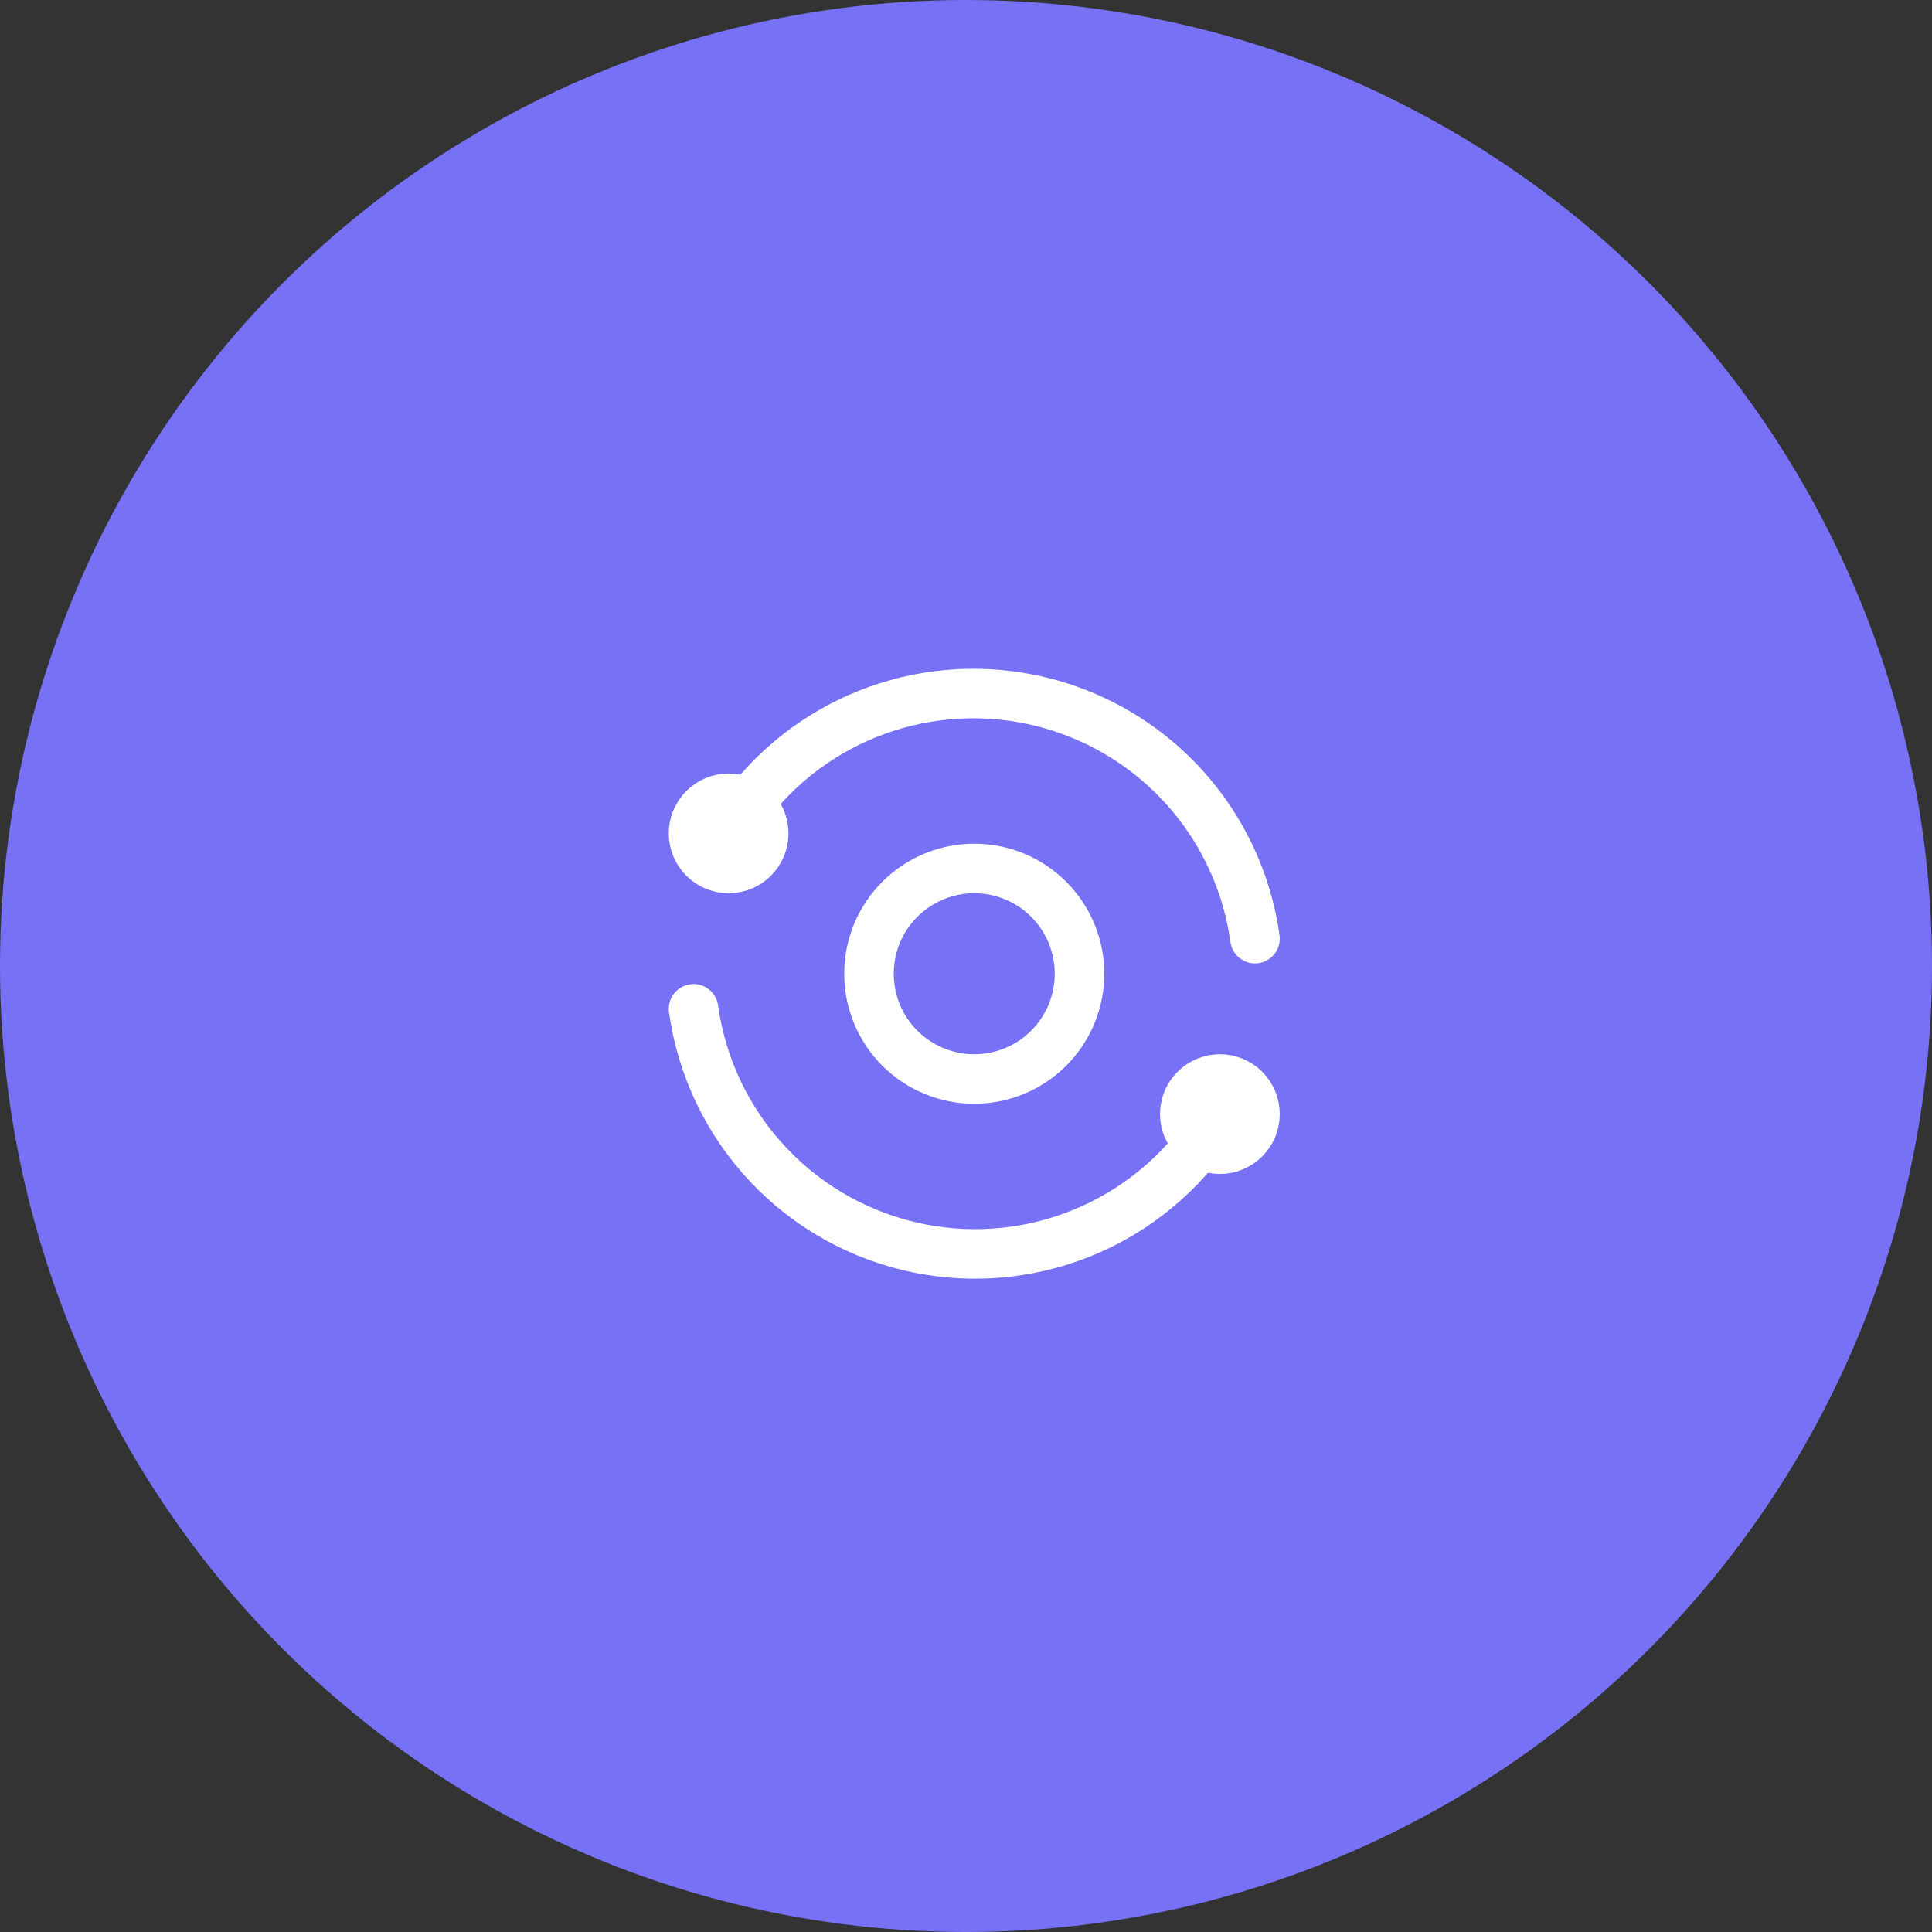 <?xml version="1.0" encoding="UTF-8"?> <svg xmlns="http://www.w3.org/2000/svg" width="78" height="78" viewBox="0 0 78 78" fill="none"><rect x="0" y="0" width="78" height="78" fill="#333333" stroke="none"/><circle cx="39" cy="39" r="39" fill="#7771F5"></circle><path d="M50.667 37.896C50.32 35.403 49.164 33.093 47.375 31.322C45.587 29.551 43.266 28.418 40.77 28.095C38.541 27.806 36.276 28.178 34.256 29.165C32.237 30.152 30.551 31.71 29.41 33.646M28 40.729C28.328 43.088 29.381 45.287 31.015 47.02C32.648 48.753 34.78 49.935 37.115 50.402C39.451 50.869 41.873 50.598 44.048 49.626C46.222 48.655 48.04 47.031 49.25 44.979" stroke="white" stroke-width="2" stroke-linecap="round" stroke-linejoin="round"></path><path d="M47.833 44.979C47.833 45.355 47.983 45.715 48.248 45.981C48.514 46.247 48.874 46.396 49.25 46.396C49.626 46.396 49.986 46.247 50.252 45.981C50.517 45.715 50.667 45.355 50.667 44.979C50.667 44.603 50.517 44.243 50.252 43.977C49.986 43.712 49.626 43.562 49.25 43.562C48.874 43.562 48.514 43.712 48.248 43.977C47.983 44.243 47.833 44.603 47.833 44.979ZM28 33.646C28 34.022 28.149 34.382 28.415 34.648C28.681 34.913 29.041 35.062 29.417 35.062C29.792 35.062 30.153 34.913 30.418 34.648C30.684 34.382 30.833 34.022 30.833 33.646C30.833 33.27 30.684 32.91 30.418 32.644C30.153 32.378 29.792 32.229 29.417 32.229C29.041 32.229 28.681 32.378 28.415 32.644C28.149 32.91 28 33.27 28 33.646ZM35.083 39.312C35.083 40.44 35.531 41.521 36.328 42.318C37.125 43.115 38.206 43.562 39.333 43.562C40.461 43.562 41.541 43.115 42.339 42.318C43.136 41.521 43.583 40.44 43.583 39.312C43.583 38.185 43.136 37.104 42.339 36.307C41.541 35.51 40.461 35.062 39.333 35.062C38.206 35.062 37.125 35.51 36.328 36.307C35.531 37.104 35.083 38.185 35.083 39.312Z" stroke="white" stroke-width="2" stroke-linecap="round" stroke-linejoin="round"></path></svg> 